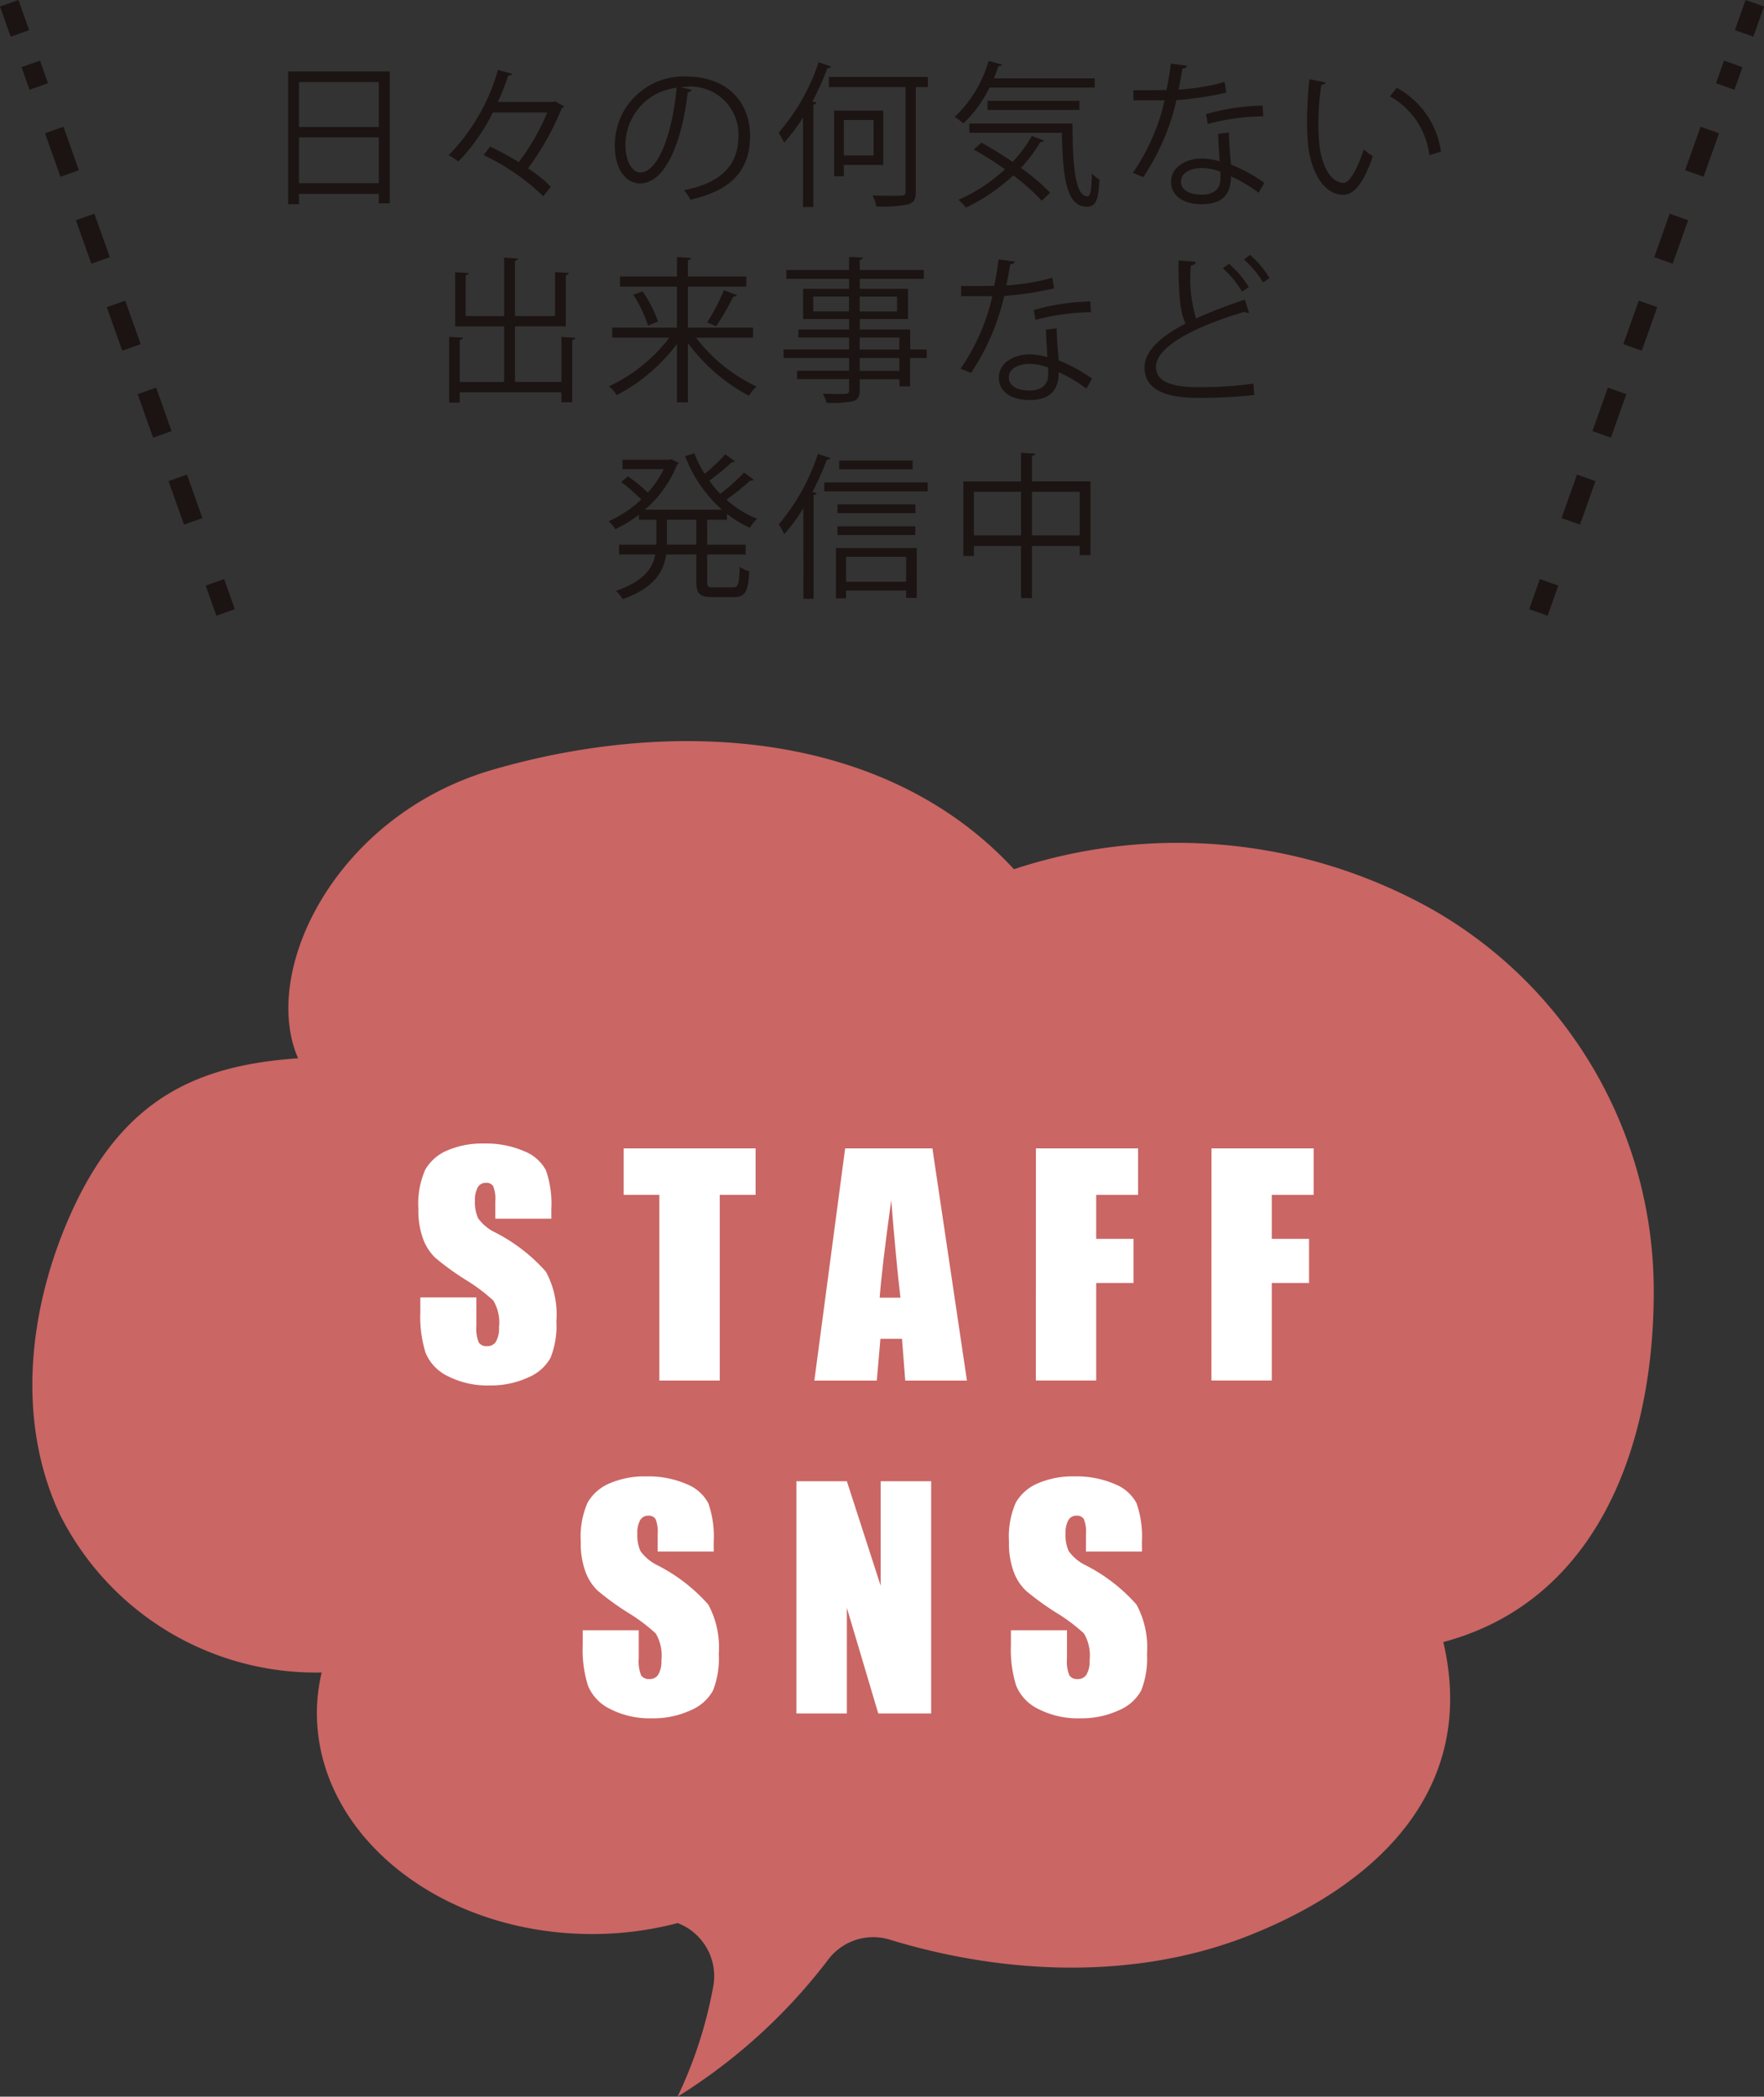 <svg xmlns="http://www.w3.org/2000/svg" width="124.318" height="147.717" viewBox="0 0 124.318 147.717">
  <rect x="0" y="0" width="124.318" height="147.717" fill="#333333" stroke="none"/>
  <g id="icon_sns" transform="translate(-167.532 -8614.775)">
    <path id="パス_13868" data-name="パス 13868" d="M3281.078,8705.924a30.912,30.912,0,0,0-15.648-27.1,36.69,36.69,0,0,0-29.439-2.81c-9.051-9.795-23.892-10.723-36.7-7.02-11.085,3.2-16.438,14.167-13.752,20.342-7.111.486-12.266,2.833-15.863,10.611-3.109,6.727-4.075,14.8-.93,21.516a20.174,20.174,0,0,0,18.455,11.144,12.669,12.669,0,0,0-.337,2.843c0,8.607,8.69,15.584,19.408,15.584a23.669,23.669,0,0,0,6.017-.773,4,4,0,0,1,2.514,4.436,30.736,30.736,0,0,1-2.52,7.795,39.586,39.586,0,0,0,10.633-9.679,3.971,3.971,0,0,1,4.329-1.382c8.144,2.491,17.387,2.86,25.353-.31,9.521-3.787,16-10.687,13.651-20.658,10.67-2.848,14.792-13.5,14.832-24.54" transform="translate(-2997)" fill="#ca6664"/>
    <path id="パス_13869" data-name="パス 13869" d="M3203.388,8700.633h-3.951v-1.213a2.366,2.366,0,0,0-.152-1.081.555.555,0,0,0-.5-.231.64.64,0,0,0-.58.313,1.814,1.814,0,0,0-.2.95,2.684,2.684,0,0,0,.222,1.233,3.206,3.206,0,0,0,1.2,1,12.116,12.116,0,0,1,3.578,2.766,6.349,6.349,0,0,1,.738,3.487,6.106,6.106,0,0,1-.41,2.575,3.2,3.2,0,0,1-1.581,1.39,6.265,6.265,0,0,1-2.728.561,6.1,6.1,0,0,1-2.915-.646,3.171,3.171,0,0,1-1.581-1.647,8.422,8.422,0,0,1-.374-2.839v-1.071h3.95v1.99a2.621,2.621,0,0,0,.167,1.183.643.643,0,0,0,.591.263.691.691,0,0,0,.631-.334,1.886,1.886,0,0,0,.208-.99,3.048,3.048,0,0,0-.4-1.888,12.486,12.486,0,0,0-1.99-1.486,19.488,19.488,0,0,1-2.1-1.526,3.548,3.548,0,0,1-.854-1.313,5.766,5.766,0,0,1-.339-2.142,5.932,5.932,0,0,1,.48-2.747,3.231,3.231,0,0,1,1.551-1.36,6.179,6.179,0,0,1,2.587-.49,6.749,6.749,0,0,1,2.824.535,2.966,2.966,0,0,1,1.546,1.35,7.135,7.135,0,0,1,.379,2.765Z" transform="translate(-2997)" fill="#fff"/>
    <path id="パス_13870" data-name="パス 13870" d="M3217.782,8695.682v3.273h-2.526v13.084H3211v-13.084h-2.516v-3.273Z" transform="translate(-2997)" fill="#fff"/>
    <path id="パス_13871" data-name="パス 13871" d="M3230.244,8695.681l2.433,16.359h-4.348l-.228-2.941h-1.521l-.256,2.941h-4.4l2.17-16.359Zm-2.254,10.52q-.323-2.782-.648-6.871-.651,4.7-.816,6.871Z" transform="translate(-2997)" fill="#fff"/>
    <path id="パス_13872" data-name="パス 13872" d="M3237.538,8695.682h7.2v3.273h-2.95v3.1h2.627v3.111h-2.627v6.87h-4.254Z" transform="translate(-2997)" fill="#fff"/>
    <path id="パス_13873" data-name="パス 13873" d="M3249.911,8695.682h7.2v3.273h-2.95v3.1h2.627v3.111h-2.627v6.87h-4.254Z" transform="translate(-2997)" fill="#fff"/>
    <path id="パス_13874" data-name="パス 13874" d="M3214.832,8724.085h-3.951v-1.213a2.363,2.363,0,0,0-.152-1.081.556.556,0,0,0-.5-.232.641.641,0,0,0-.58.313,1.811,1.811,0,0,0-.2.95,2.687,2.687,0,0,0,.222,1.233,3.2,3.2,0,0,0,1.2,1,12.118,12.118,0,0,1,3.578,2.767,6.35,6.35,0,0,1,.738,3.486,6.107,6.107,0,0,1-.41,2.576,3.2,3.2,0,0,1-1.581,1.39,6.266,6.266,0,0,1-2.728.561,6.1,6.1,0,0,1-2.915-.646,3.173,3.173,0,0,1-1.581-1.647,8.422,8.422,0,0,1-.374-2.839v-1.071h3.95v1.99a2.621,2.621,0,0,0,.167,1.183.643.643,0,0,0,.591.263.691.691,0,0,0,.631-.334,1.891,1.891,0,0,0,.208-.99,3.049,3.049,0,0,0-.4-1.888,12.436,12.436,0,0,0-1.99-1.486,19.5,19.5,0,0,1-2.1-1.526,3.551,3.551,0,0,1-.854-1.313,5.766,5.766,0,0,1-.339-2.142,5.94,5.94,0,0,1,.48-2.748,3.228,3.228,0,0,1,1.551-1.359,6.178,6.178,0,0,1,2.587-.49,6.75,6.75,0,0,1,2.824.535,2.961,2.961,0,0,1,1.546,1.35,7.129,7.129,0,0,1,.379,2.765Z" transform="translate(-2997)" fill="#fff"/>
    <path id="パス_13875" data-name="パス 13875" d="M3230.156,8719.134v16.358h-3.729l-2.212-7.437v7.437h-3.557v-16.358h3.557l2.384,7.366v-7.366Z" transform="translate(-2997)" fill="#fff"/>
    <path id="パス_13876" data-name="パス 13876" d="M3245.015,8724.085h-3.951v-1.213a2.368,2.368,0,0,0-.152-1.081.556.556,0,0,0-.505-.232.641.641,0,0,0-.58.313,1.814,1.814,0,0,0-.2.95,2.684,2.684,0,0,0,.222,1.233,3.2,3.2,0,0,0,1.2,1,12.12,12.12,0,0,1,3.578,2.767,6.35,6.35,0,0,1,.738,3.486,6.112,6.112,0,0,1-.41,2.576,3.2,3.2,0,0,1-1.581,1.39,6.265,6.265,0,0,1-2.728.561,6.1,6.1,0,0,1-2.915-.646,3.172,3.172,0,0,1-1.581-1.647,8.422,8.422,0,0,1-.374-2.839v-1.071h3.95v1.99a2.621,2.621,0,0,0,.167,1.183.643.643,0,0,0,.591.263.691.691,0,0,0,.631-.334,1.888,1.888,0,0,0,.208-.99,3.048,3.048,0,0,0-.4-1.888,12.412,12.412,0,0,0-1.99-1.486,19.514,19.514,0,0,1-2.1-1.526,3.548,3.548,0,0,1-.854-1.313,5.766,5.766,0,0,1-.339-2.142,5.943,5.943,0,0,1,.48-2.748,3.23,3.23,0,0,1,1.551-1.359,6.179,6.179,0,0,1,2.587-.49,6.75,6.75,0,0,1,2.824.535,2.962,2.962,0,0,1,1.546,1.35,7.135,7.135,0,0,1,.379,2.765Z" transform="translate(-2997)" fill="#fff"/>
    <path id="パス_13877" data-name="パス 13877" d="M3184.838,8619.807H3192v9.289h-.773v-.662H3185.6v.729h-.762Zm6.388.75H3185.6v3.166h5.626Zm-5.626,7.127h5.626v-3.231H3185.6Z" transform="translate(-2997)" fill="#1b1412"/>
    <path id="パス_13878" data-name="パス 13878" d="M3203.675,8621.926l.607.342a.251.251,0,0,1-.155.121,19.362,19.362,0,0,1-2.383,4.248,9.423,9.423,0,0,1,1.6,1.29l-.519.673a15.987,15.987,0,0,0-4.214-2.9l.463-.6a21.72,21.72,0,0,1,2.019,1.1,16.061,16.061,0,0,0,2.008-3.5h-3.839a13.477,13.477,0,0,1-2.427,3.453,4.61,4.61,0,0,0-.684-.441,14.043,14.043,0,0,0,3.475-6.013l.993.276c-.022.077-.111.122-.265.122a17.72,17.72,0,0,1-.739,1.863h3.906Z" transform="translate(-2997)" fill="#1b1412"/>
    <path id="パス_13879" data-name="パス 13879" d="M3213.277,8621.1a.285.285,0,0,1-.276.177c-.4,3.432-1.544,6.421-3.375,6.421-.927,0-1.765-.928-1.765-2.67a4.84,4.84,0,0,1,4.964-4.865c3.188,0,4.567,2.02,4.567,4.17,0,2.626-1.522,3.895-4.192,4.513a4.323,4.323,0,0,0-.463-.673c2.537-.486,3.839-1.722,3.839-3.807a3.383,3.383,0,0,0-3.751-3.475,3.214,3.214,0,0,0-.331.021Zm-1.059-.143a4.06,4.06,0,0,0-3.607,4.049c0,1.18.507,1.919,1.037,1.919,1.335,0,2.294-2.946,2.57-5.968" transform="translate(-2997)" fill="#1b1412"/>
    <path id="パス_13880" data-name="パス 13880" d="M3221.125,8623.05a12.816,12.816,0,0,1-1.334,1.777,4.4,4.4,0,0,0-.386-.7,14.758,14.758,0,0,0,2.824-4.963l.872.3c-.034.078-.111.111-.254.1a20.519,20.519,0,0,1-1.059,2.36l.275.078c-.011.077-.066.122-.209.144v7.215h-.729Zm8.8-2.856v.717h-.849v7.347c0,.563-.143.795-.541.916a8.95,8.95,0,0,1-2.239.145,2.794,2.794,0,0,0-.276-.772c.507.021.993.021,1.368.021.916,0,.96,0,.96-.31v-7.347h-5.4v-.717Zm-3.144,6.2H3224v.8h-.684v-4.623h3.464Zm-.684-3.166H3224v2.5h2.1Z" transform="translate(-2997)" fill="#1b1412"/>
    <path id="パス_13881" data-name="パス 13881" d="M3241.683,8620.943h-7.414a8.773,8.773,0,0,1-1.842,2.525,4.6,4.6,0,0,0-.618-.452,8.676,8.676,0,0,0,2.394-3.948l.938.255c-.022.076-.111.12-.243.12-.1.287-.21.572-.32.85h7.105Zm-7.988,3.884c.706.385,1.468.861,2.2,1.355a9.319,9.319,0,0,0,1.357-1.831l.86.331c-.033.089-.154.111-.264.1a9.892,9.892,0,0,1-1.368,1.819,14.436,14.436,0,0,1,2.063,1.755l-.6.563a14.02,14.02,0,0,0-2-1.788,13.168,13.168,0,0,1-3.342,2.273,3.6,3.6,0,0,0-.519-.553,11.6,11.6,0,0,0,3.276-2.15,23.992,23.992,0,0,0-2.2-1.389Zm-.849-1.346h7.27c.011,2.944.177,5.13,1.059,5.13.232,0,.287-.642.309-1.611a2.561,2.561,0,0,0,.53.43c-.077,1.412-.232,1.908-.883,1.908-1.456,0-1.7-2.084-1.765-5.207h-6.52Zm7.756-.96h-6.476v-.64h6.476Z" transform="translate(-2997)" fill="#1b1412"/>
    <path id="パス_13882" data-name="パス 13882" d="M3248.207,8619.411a.36.36,0,0,1-.341.187c-.078.485-.177,1.061-.276,1.489a15.2,15.2,0,0,0,3.243-.54l.121.75a22.3,22.3,0,0,1-3.508.53,16.344,16.344,0,0,1-2.339,5.427l-.738-.3a14.689,14.689,0,0,0,2.239-5.107h-2.2v-.718h1.313c.342,0,.695-.011,1.015-.011a18.256,18.256,0,0,0,.309-1.864Zm2.935,4.7c.011.893.077,1.5.144,2.26a11.305,11.305,0,0,1,2.349,1.281l-.4.706a10.3,10.3,0,0,0-1.952-1.158c0,1.1-.442,1.962-2.063,1.962-1.225,0-2.163-.55-2.152-1.587,0-1.1,1.158-1.633,2.174-1.633a4.725,4.725,0,0,1,1.246.2c-.044-.706-.1-1.423-.1-1.94Zm-.607,2.758a3.671,3.671,0,0,0-1.312-.254c-.663,0-1.446.264-1.457.948,0,.629.618.927,1.479.927.794,0,1.3-.387,1.3-1.115,0-.175,0-.341-.011-.506m3.023-3.9a15.8,15.8,0,0,0-3.905.54l-.122-.693a15.375,15.375,0,0,1,3.983-.6Z" transform="translate(-2997)" fill="#1b1412"/>
    <path id="パス_13883" data-name="パス 13883" d="M3257.954,8620.58c-.022.1-.144.165-.3.176a17.94,17.94,0,0,0-.21,2.747c0,.408.022.806.044,1.158.132,1.876.894,3.012,1.743,3,.442,0,1.015-1.125,1.412-2.36a3.864,3.864,0,0,0,.641.474c-.508,1.489-1.148,2.7-2.063,2.726-1.4.022-2.372-1.677-2.527-3.795-.033-.42-.044-.883-.044-1.38a26.419,26.419,0,0,1,.165-2.967Zm7.314,5.13a5.508,5.508,0,0,0-2.78-4.148l.485-.6a6.054,6.054,0,0,1,3.11,4.49Z" transform="translate(-2997)" fill="#1b1412"/>
    <path id="パス_13884" data-name="パス 13884" d="M3204.1,8638.513l.982.066c-.011.078-.066.132-.221.143v4.393h-.761v-.7h-7.171v.729h-.739v-4.635l.971.056c-.011.089-.078.143-.232.153v2.969h3.133v-3.916h-3.453v-3.818l.971.067c-.011.065-.077.12-.231.143v2.879h2.713v-4.114l.982.065c-.011.078-.077.133-.22.156v3.893h2.824v-3.1l.982.065c-.011.077-.067.132-.221.154v3.608h-3.585v3.916h3.276Z" transform="translate(-2997)" fill="#1b1412"/>
    <path id="パス_13885" data-name="パス 13885" d="M3217.6,8638.567h-4.015a11.566,11.566,0,0,0,4.269,3.441,2.85,2.85,0,0,0-.54.651,12.727,12.727,0,0,1-4.3-3.718v4.182h-.772v-4.116a12.53,12.53,0,0,1-4.248,3.608,3.174,3.174,0,0,0-.54-.629,11.338,11.338,0,0,0,4.247-3.42h-4.016v-.706h4.557v-2.891h-4.016v-.717h4.016v-1.369l.993.067c-.012.077-.067.133-.221.154v1.147h4.115v.717h-4.115v2.891h4.589Zm-7.4-.851a8.777,8.777,0,0,0-1.037-2.172l.651-.244a8.719,8.719,0,0,1,1.092,2.13Zm6.266-2.149a.281.281,0,0,1-.254.1,17.546,17.546,0,0,1-1.213,2.095c0-.011-.629-.275-.629-.275a14.565,14.565,0,0,0,1.18-2.263Z" transform="translate(-2997)" fill="#1b1412"/>
    <path id="パス_13886" data-name="パス 13886" d="M3229.841,8639.4V8640h-1.17v2h-.75v-.509h-2.8v.75c0,.5-.143.694-.474.8a7.523,7.523,0,0,1-1.865.111,2.6,2.6,0,0,0-.264-.641c.408.012.816.022,1.114.022.673,0,.739,0,.739-.287v-.761H3220.7v-.585h3.674v-.9h-4.622v-.605h4.622v-.841h-3.574v-.562h3.574v-.74h-3.244v-2.128h3.244v-.7h-4.424v-.629h4.424v-.926l.96.055c-.011.088-.066.144-.21.155v.716h4.512v.629h-4.512v.7h3.4v2.128h-3.4v.74h3.552v1.4Zm-8-2.684h2.526v-1.048h-2.526Zm5.913-1.046h-2.637v1.048h2.637Zm-2.637,3.729h2.8v-.841h-2.8Zm2.8.605h-2.8v.9h2.8Z" transform="translate(-2997)" fill="#1b1412"/>
    <path id="パス_13887" data-name="パス 13887" d="M3236.067,8633.207a.361.361,0,0,1-.341.187c-.078.484-.177,1.061-.276,1.489a15.269,15.269,0,0,0,3.243-.54l.121.75a22.411,22.411,0,0,1-3.508.53,16.356,16.356,0,0,1-2.339,5.427l-.738-.3a14.685,14.685,0,0,0,2.239-5.106h-2.2v-.718h1.313c.342,0,.7-.011,1.015-.011a18.257,18.257,0,0,0,.309-1.864Zm2.935,4.7c.011.894.077,1.5.144,2.261a11.26,11.26,0,0,1,2.349,1.281l-.4.706a10.305,10.305,0,0,0-1.952-1.158c0,1.1-.442,1.962-2.063,1.962-1.225,0-2.163-.551-2.152-1.587,0-1.1,1.158-1.633,2.174-1.633a4.729,4.729,0,0,1,1.246.2c-.044-.707-.1-1.424-.1-1.94Zm-.607,2.759a3.672,3.672,0,0,0-1.312-.254c-.663,0-1.446.264-1.457.948,0,.629.618.927,1.479.927.794,0,1.3-.387,1.3-1.116,0-.174,0-.34-.011-.5m3.023-3.9a15.756,15.756,0,0,0-3.905.54l-.122-.694a15.369,15.369,0,0,1,3.983-.6Z" transform="translate(-2997)" fill="#1b1412"/>
    <path id="パス_13888" data-name="パス 13888" d="M3252.554,8636.8a.206.206,0,0,1-.089.012.434.434,0,0,1-.231-.065c-3.277.96-6.244,2.4-6.234,3.882,0,1.06,1.17,1.423,2.957,1.423a26.55,26.55,0,0,0,3.906-.253l.066.806a35.308,35.308,0,0,1-3.95.2c-2.184,0-3.773-.507-3.784-2.128-.011-1.181,1.17-2.217,2.9-3.111-.375-.674-.508-1.952-.508-4.445l1.214.1c-.011.144-.121.232-.342.265a9.83,9.83,0,0,0,.364,3.729,31.344,31.344,0,0,1,3.442-1.324Zm-1.413-3.441a6.979,6.979,0,0,1,1.4,1.643l-.475.321a6.71,6.71,0,0,0-1.357-1.645Zm1.479-.629a6.648,6.648,0,0,1,1.379,1.634l-.452.308a6.924,6.924,0,0,0-1.346-1.609Z" transform="translate(-2997)" fill="#1b1412"/>
    <path id="パス_13889" data-name="パス 13889" d="M3216.322,8647.276a.222.222,0,0,1-.22.065,17.923,17.923,0,0,1-1.578,1.3,7.9,7.9,0,0,0,.772.928,15.067,15.067,0,0,0,1.677-1.5l.673.5a.267.267,0,0,1-.231.056,19.552,19.552,0,0,1-1.688,1.355,7.245,7.245,0,0,0,2.162,1.347,3.143,3.143,0,0,0-.508.629,7.581,7.581,0,0,1-1.621-.982v.419h-1.39v1.756h2.713v.693h-2.713v1.91c0,.352.066.407.463.407h1.368c.364,0,.419-.219.464-1.445a2.238,2.238,0,0,0,.672.31c-.077,1.423-.275,1.819-1.081,1.819h-1.511c-.905,0-1.137-.23-1.137-1.091v-1.91h-2.129c-.176,1.226-.849,2.362-3.067,3.146a2.145,2.145,0,0,0-.474-.585c1.953-.662,2.592-1.59,2.78-2.561h-2.559v-.693h2.636v-1.756h-1.235v-.352a8.987,8.987,0,0,1-1.666,1.014,2.826,2.826,0,0,0-.463-.562,7.832,7.832,0,0,0,2.294-1.533,13.228,13.228,0,0,0-1.412-1.225l.475-.4a11.534,11.534,0,0,1,1.4,1.147,7.224,7.224,0,0,0,1.126-1.655H3208.4v-.661h3.321l.132-.045a3.65,3.65,0,0,0,.519.264.186.186,0,0,1-.122.122,8.119,8.119,0,0,1-2.272,3.177h5.428a9.74,9.74,0,0,1-2.593-3.771l.651-.2a8.443,8.443,0,0,0,.728,1.446,12.566,12.566,0,0,0,1.456-1.379Zm-2.714,4.114h-2.074v1.754h2.074Z" transform="translate(-2997)" fill="#1b1412"/>
    <path id="パス_13890" data-name="パス 13890" d="M3221.148,8650.575a13.02,13.02,0,0,1-1.346,1.843,5.539,5.539,0,0,0-.386-.7,14.676,14.676,0,0,0,2.758-4.964l.882.3c-.044.077-.121.111-.253.1a20.107,20.107,0,0,1-1.015,2.284l.3.076c-.022.067-.077.121-.22.133v7.313h-.717Zm1.478-1.81h7.281v.628h-7.281Zm.816,8.163v-3.541h5.7v3.509h-.75v-.519h-4.236v.551Zm5.605-6h-5.494v-.617h5.494Zm-5.494.928h5.483v.616h-5.483Zm5.295-4.017h-5.174v-.618h5.174Zm-.452,6.167h-4.236v1.754h4.236Z" transform="translate(-2997)" fill="#1b1412"/>
    <path id="パス_13891" data-name="パス 13891" d="M3237.259,8648.688h4.126v5.2h-.761v-.649h-3.365v3.674h-.772v-3.674h-3.32v.706h-.74v-5.252h4.06v-2.019l.993.066c-.011.077-.077.132-.221.153Zm-4.092,3.807h3.321v-3.078h-3.321Zm4.092,0h3.365v-3.078h-3.365Z" transform="translate(-2997)" fill="#1b1412"/>
    <rect id="長方形_113" data-name="長方形 113" width="1.379" height="2.253" transform="translate(182.029 8656.031) rotate(-19.527)" fill="#1b1412"/>
    <path id="パス_13892" data-name="パス 13892" d="M3177.5,8651.736l-1.089-3.064,1.3-.461,1.089,3.065Zm-2.177-6.127-1.089-3.064,1.3-.462,1.089,3.065Zm-2.177-6.128-1.088-3.063,1.3-.461,1.089,3.064Zm-2.177-6.128-1.088-3.062,1.3-.461,1.088,3.063Zm-2.177-6.127-1.088-3.062,1.3-.46,1.089,3.063Zm-2.177-6.127-.565-1.592,1.3-.46.565,1.591Z" transform="translate(-2997)" fill="#1b1412"/>
    <rect id="長方形_114" data-name="長方形 114" width="1.379" height="2.253" transform="translate(167.532 8615.236) rotate(-19.535)" fill="#1b1412"/>
    <rect id="長方形_115" data-name="長方形 115" width="2.253" height="1.378" transform="translate(275.302 8657.695) rotate(-70.516)" fill="#1b1412"/>
    <path id="パス_13893" data-name="パス 13893" d="M3275.883,8651.736l-1.3-.46,1.089-3.066,1.3.462Zm2.177-6.127-1.3-.462,1.089-3.064,1.3.462Zm2.177-6.129-1.3-.459,1.089-3.064,1.3.46Zm2.177-6.127-1.3-.46,1.089-3.062,1.3.46Zm2.177-6.127-1.3-.46,1.089-3.062,1.3.461Zm2.177-6.125-1.3-.465.566-1.59,1.3.463Z" transform="translate(-2997)" fill="#1b1412"/>
    <rect id="長方形_116" data-name="長方形 116" width="2.252" height="1.379" transform="translate(289.799 8616.898) rotate(-70.516)" fill="#1b1412"/>
  </g>
</svg>
